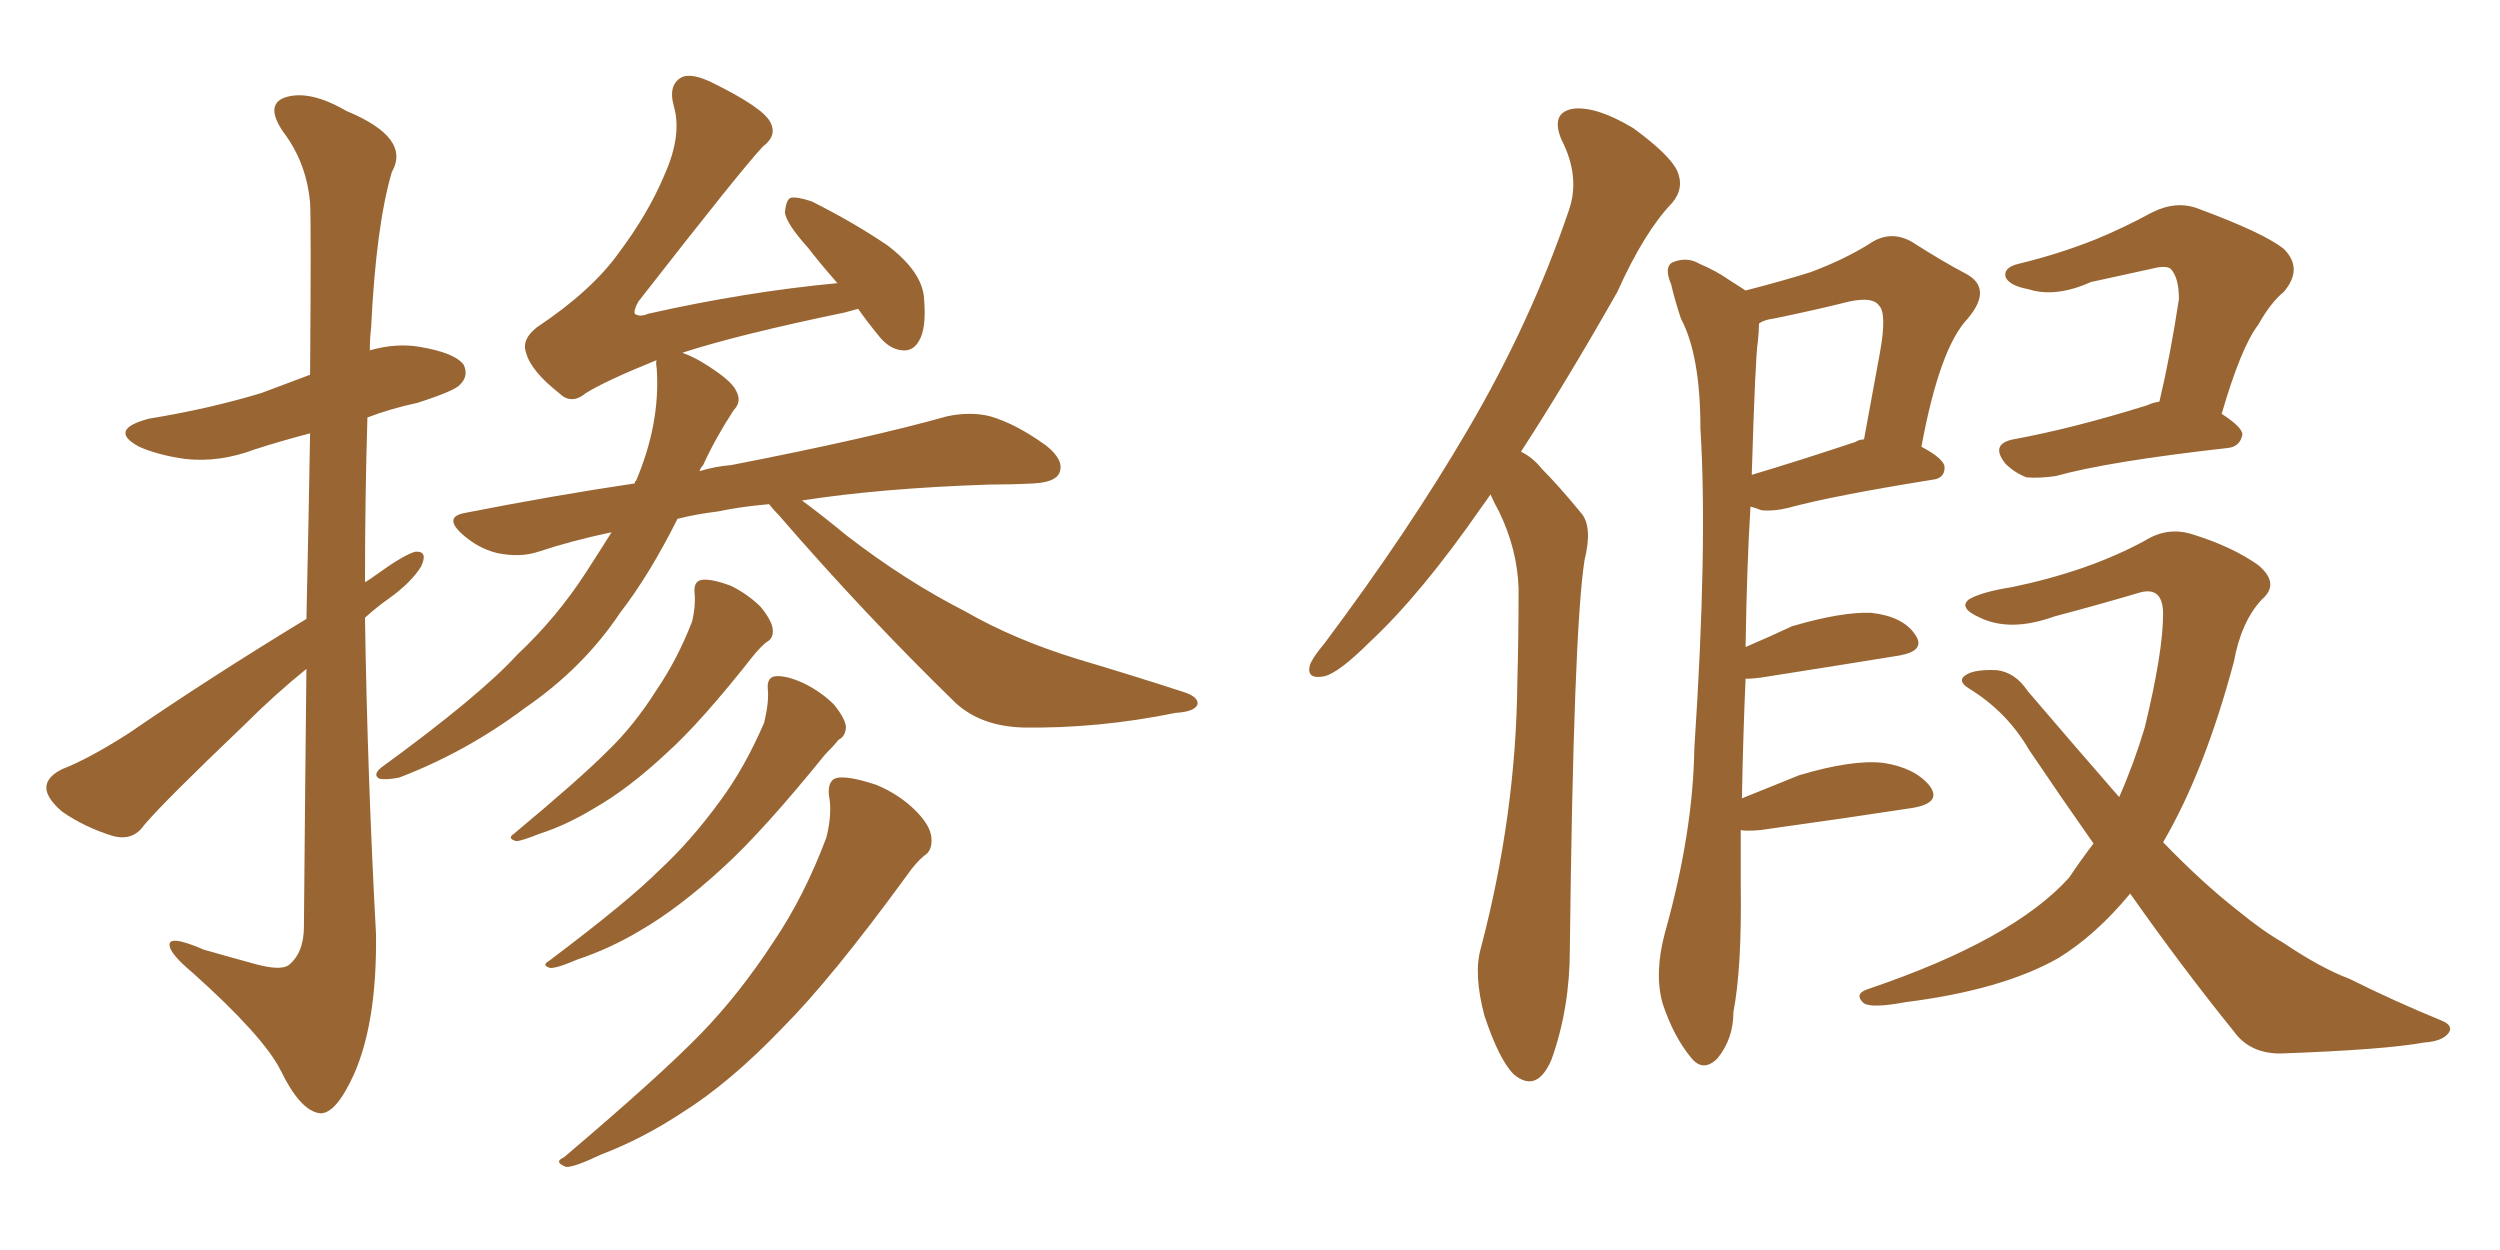 <svg xmlns="http://www.w3.org/2000/svg" xmlns:xlink="http://www.w3.org/1999/xlink" width="300" height="150"><path fill="#996633" padding="10" d="M36.77 74.27L36.77 74.27Q37.06 61.38 37.21 52.00L37.21 52.00Q33.84 52.88 30.62 53.91L30.62 53.91Q26.37 55.52 22.27 55.08L22.27 55.08Q19.04 54.64 16.70 53.61L16.70 53.61Q12.89 51.56 17.87 50.24L17.87 50.24Q25.05 49.07 31.35 47.17L31.35 47.17Q34.42 46.00 37.21 44.97L37.21 44.97Q37.35 26.66 37.21 24.32L37.21 24.32Q36.77 19.48 33.98 15.82L33.98 15.82Q31.79 12.60 34.13 11.72L34.13 11.72Q37.06 10.69 41.60 13.33L41.60 13.33Q49.37 16.55 47.02 20.65L47.02 20.65Q45.12 27.10 44.53 39.40L44.53 39.40Q44.38 40.58 44.38 42.04L44.38 42.04Q47.46 41.16 50.24 41.60L50.24 41.60Q54.64 42.33 55.66 43.80L55.66 43.80Q56.25 45.12 55.22 46.14L55.22 46.14Q54.64 46.88 50.10 48.34L50.10 48.34Q46.73 49.07 44.09 50.10L44.09 50.10Q43.80 59.77 43.80 69.87L43.80 69.87Q44.53 69.43 45.12 68.99L45.12 68.99Q48.34 66.65 49.80 66.21L49.80 66.21Q51.42 66.06 50.54 67.97L50.54 67.97Q49.37 69.87 46.73 71.78L46.73 71.78Q45.26 72.80 43.80 74.12L43.80 74.12Q44.09 93.02 45.12 112.06L45.12 112.06Q45.26 122.61 42.48 128.91L42.48 128.91Q40.28 133.74 38.38 133.59L38.38 133.59Q36.04 133.30 33.69 128.47L33.69 128.47Q31.64 124.37 23.14 116.75L23.14 116.75Q20.51 114.55 20.36 113.53L20.36 113.53Q20.07 112.06 24.46 113.96L24.46 113.96Q27.54 114.84 30.76 115.72L30.76 115.72Q33.54 116.46 34.57 115.87L34.57 115.87Q36.47 114.40 36.47 111.18L36.47 111.18Q36.62 93.90 36.77 80.27L36.77 80.27Q32.96 83.35 29.30 87.01L29.30 87.01Q19.63 96.24 17.29 99.02L17.29 99.02Q15.97 100.93 13.62 100.34L13.62 100.34Q10.25 99.32 7.47 97.41L7.47 97.41Q5.42 95.65 5.57 94.34L5.57 94.34Q5.71 93.16 7.47 92.29L7.47 92.29Q10.55 91.11 15.38 88.04L15.38 88.04Q25.20 81.30 36.77 74.27ZM83.35 71.19L83.35 71.19Q83.20 69.73 84.23 69.58L84.23 69.58Q85.40 69.43 87.74 70.31L87.74 70.31Q89.79 71.34 91.26 72.80L91.26 72.80Q92.58 74.41 92.72 75.44L92.72 75.44Q92.87 76.61 91.99 77.05L91.99 77.05Q91.41 77.49 90.53 78.52L90.53 78.52Q84.08 86.72 79.98 90.38L79.98 90.38Q75.44 94.63 71.34 96.97L71.34 96.97Q67.97 99.02 64.75 100.05L64.75 100.05Q62.55 100.93 61.96 100.93L61.96 100.93Q60.79 100.63 61.67 100.05L61.67 100.05Q69.58 93.46 72.80 90.23L72.80 90.23Q76.03 87.16 78.81 82.76L78.81 82.76Q81.30 79.10 83.06 74.56L83.06 74.56Q83.50 72.66 83.35 71.19ZM92.14 82.76L92.14 82.76Q91.99 81.30 93.02 81.15L93.02 81.15Q94.34 81.01 96.53 82.03L96.53 82.03Q98.58 83.06 100.05 84.52L100.05 84.52Q101.37 86.13 101.51 87.16L101.51 87.16Q101.51 88.33 100.63 88.77L100.63 88.77Q100.05 89.50 99.02 90.53L99.02 90.53Q91.55 99.76 86.72 104.15L86.72 104.15Q81.45 108.98 76.90 111.62L76.90 111.62Q73.24 113.82 69.29 115.14L69.29 115.14Q66.94 116.16 66.06 116.16L66.06 116.16Q64.89 115.87 65.92 115.28L65.92 115.28Q75.44 108.11 79.10 104.44L79.10 104.44Q82.91 100.93 86.43 96.09L86.43 96.09Q89.36 92.14 91.70 86.72L91.70 86.72Q92.29 84.23 92.14 82.76ZM99.46 95.36L99.46 95.36Q99.32 93.46 100.63 93.31L100.63 93.31Q102.10 93.16 105.18 94.19L105.18 94.19Q107.96 95.36 109.86 97.27L109.86 97.27Q111.62 99.02 111.77 100.49L111.77 100.49Q111.91 102.10 110.89 102.69L110.89 102.69Q109.86 103.56 108.84 105.03L108.84 105.03Q99.76 117.48 93.90 123.34L93.90 123.34Q87.60 129.93 81.74 133.59L81.74 133.59Q77.05 136.67 72.07 138.57L72.07 138.57Q68.99 140.04 67.97 140.04L67.97 140.04Q66.36 139.45 67.68 138.87L67.68 138.87Q79.25 129.05 84.08 124.07L84.08 124.07Q88.77 119.24 92.87 112.94L92.87 112.94Q96.53 107.52 99.17 100.49L99.17 100.49Q99.90 97.56 99.46 95.36ZM73.39 63.87L73.39 63.87L73.39 63.87Q68.55 64.89 64.60 66.21L64.60 66.21Q62.40 66.94 59.62 66.36L59.62 66.36Q57.28 65.77 55.37 64.01L55.37 64.01Q53.17 61.96 55.96 61.52L55.96 61.52Q66.36 59.47 76.17 58.01L76.17 58.01Q76.17 57.71 76.32 57.71L76.32 57.71Q79.25 50.83 78.81 44.24L78.81 44.24Q78.66 43.36 78.81 43.21L78.81 43.21Q72.66 45.70 70.31 47.17L70.31 47.17Q68.55 48.63 67.09 47.17L67.09 47.17Q63.72 44.53 63.13 42.33L63.13 42.33Q62.55 40.72 64.45 39.26L64.45 39.26Q71.04 34.86 74.27 30.32L74.27 30.32Q77.78 25.63 79.69 21.09L79.69 21.09Q81.88 16.26 80.86 12.74L80.86 12.74Q80.13 10.11 81.88 9.23L81.88 9.23Q83.06 8.79 85.25 9.81L85.25 9.81Q91.55 12.89 92.43 14.65L92.43 14.65Q93.31 16.26 91.55 17.58L91.55 17.58Q89.06 20.21 76.61 36.18L76.61 36.18Q76.03 37.21 76.17 37.65L76.17 37.65Q76.76 38.09 77.78 37.65L77.78 37.65Q89.50 35.01 100.49 33.98L100.49 33.98Q98.44 31.64 96.97 29.74L96.97 29.74Q94.34 26.81 94.19 25.49L94.19 25.49Q94.34 23.88 94.92 23.73L94.92 23.73Q95.65 23.58 97.41 24.17L97.41 24.17Q102.39 26.66 106.49 29.44L106.49 29.44Q110.74 32.67 110.89 35.89L110.89 35.89Q111.18 39.40 110.30 40.87L110.30 40.87Q109.57 42.19 108.25 42.04L108.25 42.04Q106.64 41.89 105.32 40.14L105.32 40.14Q104.00 38.53 102.98 37.06L102.98 37.06Q101.95 37.35 101.37 37.50L101.37 37.50Q88.62 40.14 81.88 42.33L81.88 42.33Q83.06 42.77 84.08 43.36L84.08 43.36Q87.74 45.56 88.33 46.88L88.33 46.88Q89.06 48.19 88.04 49.22L88.04 49.22Q85.84 52.59 84.38 55.81L84.38 55.81Q84.08 56.10 83.94 56.54L83.94 56.54Q85.84 55.96 87.74 55.81L87.74 55.81Q104.30 52.59 113.67 49.95L113.67 49.95Q116.46 49.37 118.80 49.95L118.80 49.95Q121.88 50.83 125.54 53.47L125.54 53.47Q127.73 55.22 127.15 56.69L127.15 56.69Q126.71 57.86 124.07 58.01L124.07 58.01Q121.44 58.15 118.65 58.15L118.65 58.15Q105.62 58.59 96.24 60.06L96.24 60.06Q98.44 61.67 101.66 64.31L101.66 64.31Q108.69 69.73 115.87 73.39L115.87 73.39Q121.73 76.76 129.35 79.10L129.35 79.10Q136.23 81.15 142.09 83.06L142.09 83.06Q143.85 83.64 143.70 84.52L143.70 84.52Q143.41 85.40 141.06 85.55L141.06 85.55Q131.69 87.45 122.75 87.30L122.75 87.30Q117.77 87.16 114.70 84.38L114.70 84.38Q103.71 73.68 93.46 61.82L93.46 61.82Q92.72 61.08 92.29 60.50L92.29 60.50Q88.92 60.79 86.13 61.38L86.13 61.38Q83.64 61.67 81.30 62.26L81.30 62.26Q77.93 68.99 74.41 73.54L74.41 73.54Q70.02 80.13 62.99 84.96L62.99 84.96Q55.96 90.23 47.90 93.31L47.90 93.31Q46.44 93.60 45.56 93.46L45.56 93.46Q44.68 93.02 45.70 92.14L45.70 92.14Q57.57 83.50 62.11 78.52L62.11 78.52Q66.80 74.12 70.31 68.70L70.31 68.70Q71.92 66.21 73.39 63.87ZM178.86 59.33L178.86 59.33Q178.27 60.21 177.83 60.79L177.83 60.79Q170.51 71.34 164.36 77.05L164.36 77.05Q160.69 80.71 158.94 81.15L158.94 81.15Q156.74 81.59 157.18 79.83L157.18 79.83Q157.47 78.96 158.94 77.20L158.94 77.20Q169.04 63.72 176.22 51.42L176.22 51.42Q183.69 38.67 188.23 25.34L188.23 25.34Q189.70 21.24 187.35 16.70L187.35 16.70Q186.04 13.48 188.82 13.04L188.82 13.04Q191.60 12.74 196.00 15.38L196.00 15.38Q200.39 18.60 201.27 20.51L201.27 20.51Q202.15 22.56 200.68 24.32L200.68 24.32Q197.31 27.83 194.09 35.01L194.09 35.01Q187.94 45.85 182.52 54.20L182.52 54.20Q183.98 54.93 185.01 56.25L185.01 56.25Q187.06 58.30 189.70 61.52L189.70 61.52Q191.16 63.13 190.14 67.24L190.14 67.24Q188.82 75.73 188.38 113.96L188.38 113.96Q188.38 121.00 186.18 127.15L186.18 127.15Q184.42 131.25 181.64 128.91L181.64 128.91Q179.88 127.15 178.13 121.88L178.13 121.88Q176.81 116.89 177.69 113.82L177.69 113.82Q181.93 97.71 182.08 81.88L182.08 81.88Q182.23 76.46 182.23 70.61L182.23 70.61Q182.08 65.92 179.88 61.38L179.88 61.38Q179.30 60.35 178.86 59.33ZM208.89 99.61L208.89 99.61Q208.89 102.69 208.89 106.20L208.89 106.20Q209.03 116.16 208.01 121.44L208.01 121.44Q208.01 124.66 206.10 127.00L206.10 127.00Q204.35 128.76 202.88 126.86L202.88 126.86Q200.83 124.37 199.51 120.41L199.51 120.41Q198.49 116.75 199.80 111.91L199.80 111.91Q203.17 99.90 203.32 89.79L203.32 89.79Q204.93 65.48 204.05 51.42L204.05 51.42Q204.05 42.63 201.71 38.23L201.71 38.23Q200.98 36.04 200.54 34.13L200.54 34.13Q199.66 32.08 200.68 31.49L200.68 31.49Q202.44 30.76 203.91 31.64L203.91 31.64Q205.96 32.52 207.42 33.54L207.42 33.54Q208.59 34.28 209.47 34.86L209.47 34.86Q214.01 33.69 217.24 32.67L217.24 32.67Q221.19 31.20 224.27 29.30L224.27 29.30Q226.76 27.54 229.39 29.00L229.39 29.00Q233.06 31.35 235.84 32.81L235.84 32.81Q239.21 34.57 236.13 38.23L236.13 38.23Q232.76 41.75 230.57 53.61L230.57 53.61Q233.35 55.08 233.35 56.10L233.35 56.10Q233.35 57.42 231.88 57.57L231.88 57.57Q220.02 59.47 214.60 60.94L214.60 60.94Q212.84 61.38 211.38 61.23L211.38 61.23Q210.64 60.94 210.06 60.79L210.06 60.79Q209.62 67.82 209.47 77.64L209.47 77.64Q212.26 76.46 215.04 75.15L215.04 75.15Q221.04 73.39 224.56 73.54L224.56 73.54Q228.37 73.97 229.83 76.17L229.83 76.17Q231.15 78.08 227.93 78.66L227.93 78.66Q220.75 79.83 211.38 81.30L211.38 81.30Q210.35 81.45 209.47 81.45L209.47 81.45Q209.18 87.89 209.03 95.80L209.03 95.80Q212.26 94.48 215.92 93.02L215.92 93.02Q222.36 91.11 226.03 91.55L226.03 91.55Q229.83 92.14 231.59 94.34L231.59 94.34Q233.06 96.39 229.39 96.97L229.39 96.97Q221.78 98.14 211.23 99.61L211.23 99.61Q209.47 99.76 208.89 99.61ZM210.94 41.02L210.94 41.02Q210.64 42.77 210.21 56.98L210.21 56.98Q215.63 55.37 222.66 53.03L222.66 53.03Q223.10 52.73 223.68 52.73L223.68 52.73Q224.71 47.17 225.59 42.33L225.59 42.33Q226.46 37.50 225.44 36.62L225.44 36.62Q224.71 35.60 221.92 36.18L221.92 36.18Q217.82 37.21 212.84 38.23L212.84 38.23Q211.67 38.38 211.08 38.82L211.08 38.82Q211.08 39.70 210.94 41.02ZM259.13 48.19L259.13 48.19Q260.45 42.63 261.47 35.89L261.47 35.89Q261.47 33.25 260.45 32.23L260.45 32.23Q260.01 31.93 258.98 32.08L258.98 32.08Q255.03 32.96 250.93 33.84L250.93 33.84Q246.68 35.74 243.46 34.72L243.46 34.72Q241.11 34.28 240.67 33.25L240.67 33.25Q240.38 32.08 242.29 31.64L242.29 31.64Q247.12 30.47 251.51 28.71L251.51 28.71Q254.74 27.39 258.25 25.49L258.25 25.49Q261.18 24.02 263.82 25.05L263.82 25.05Q271.73 27.98 274.07 29.88L274.07 29.88Q276.42 32.23 274.07 35.01L274.07 35.01Q272.46 36.33 271.00 38.96L271.00 38.96Q268.95 41.60 266.60 49.66L266.60 49.66Q269.09 51.27 269.09 52.15L269.09 52.15Q268.80 53.61 267.33 53.76L267.33 53.76Q252.98 55.37 246.68 57.13L246.68 57.13Q244.63 57.42 243.16 57.28L243.16 57.28Q241.70 56.69 240.67 55.66L240.67 55.66Q238.77 53.32 241.55 52.73L241.55 52.73Q248.73 51.42 257.67 48.63L257.67 48.63Q258.25 48.34 259.13 48.19ZM251.22 101.22L251.22 101.22L251.22 101.22Q247.41 95.80 243.46 89.94L243.46 89.94Q240.82 85.40 236.28 82.62L236.28 82.62Q235.11 81.88 235.55 81.30L235.55 81.30Q236.43 80.27 239.65 80.42L239.65 80.42Q241.85 80.71 243.31 82.91L243.31 82.91Q249.32 89.94 254.30 95.65L254.30 95.65Q256.05 91.70 257.37 87.30L257.37 87.30Q259.57 78.22 259.57 73.68L259.57 73.68Q259.57 70.17 256.49 71.19L256.49 71.19Q251.51 72.66 246.53 73.97L246.53 73.97Q241.26 75.88 237.60 74.12L237.60 74.12Q234.96 72.95 236.28 71.92L236.28 71.92Q237.74 71.04 241.41 70.46L241.41 70.46Q250.63 68.55 257.37 64.89L257.37 64.89Q260.16 63.13 263.23 64.16L263.23 64.16Q267.92 65.63 271.00 67.82L271.00 67.82Q273.63 70.02 271.44 71.92L271.44 71.92Q268.95 74.56 268.07 79.39L268.07 79.39Q264.55 92.58 259.57 101.07L259.57 101.07Q264.26 105.91 268.36 109.13L268.36 109.13Q271.58 111.77 273.93 113.09L273.93 113.09Q278.47 116.16 281.98 117.48L281.98 117.48Q287.26 120.12 292.97 122.46L292.97 122.46Q294.43 123.05 293.85 123.93L293.85 123.93Q293.12 124.95 290.92 125.10L290.92 125.10Q286.08 125.98 273.63 126.42L273.63 126.42Q269.97 126.42 268.07 123.78L268.07 123.78Q261.91 116.16 255.62 107.23L255.62 107.23Q251.51 112.21 246.97 114.99L246.97 114.99Q240.23 118.80 228.66 120.26L228.66 120.26Q224.71 121.00 223.68 120.41L223.68 120.41Q222.36 119.24 224.27 118.65L224.27 118.65Q241.55 112.79 248.29 105.32L248.29 105.32Q249.76 103.13 251.22 101.22Z"/></svg>